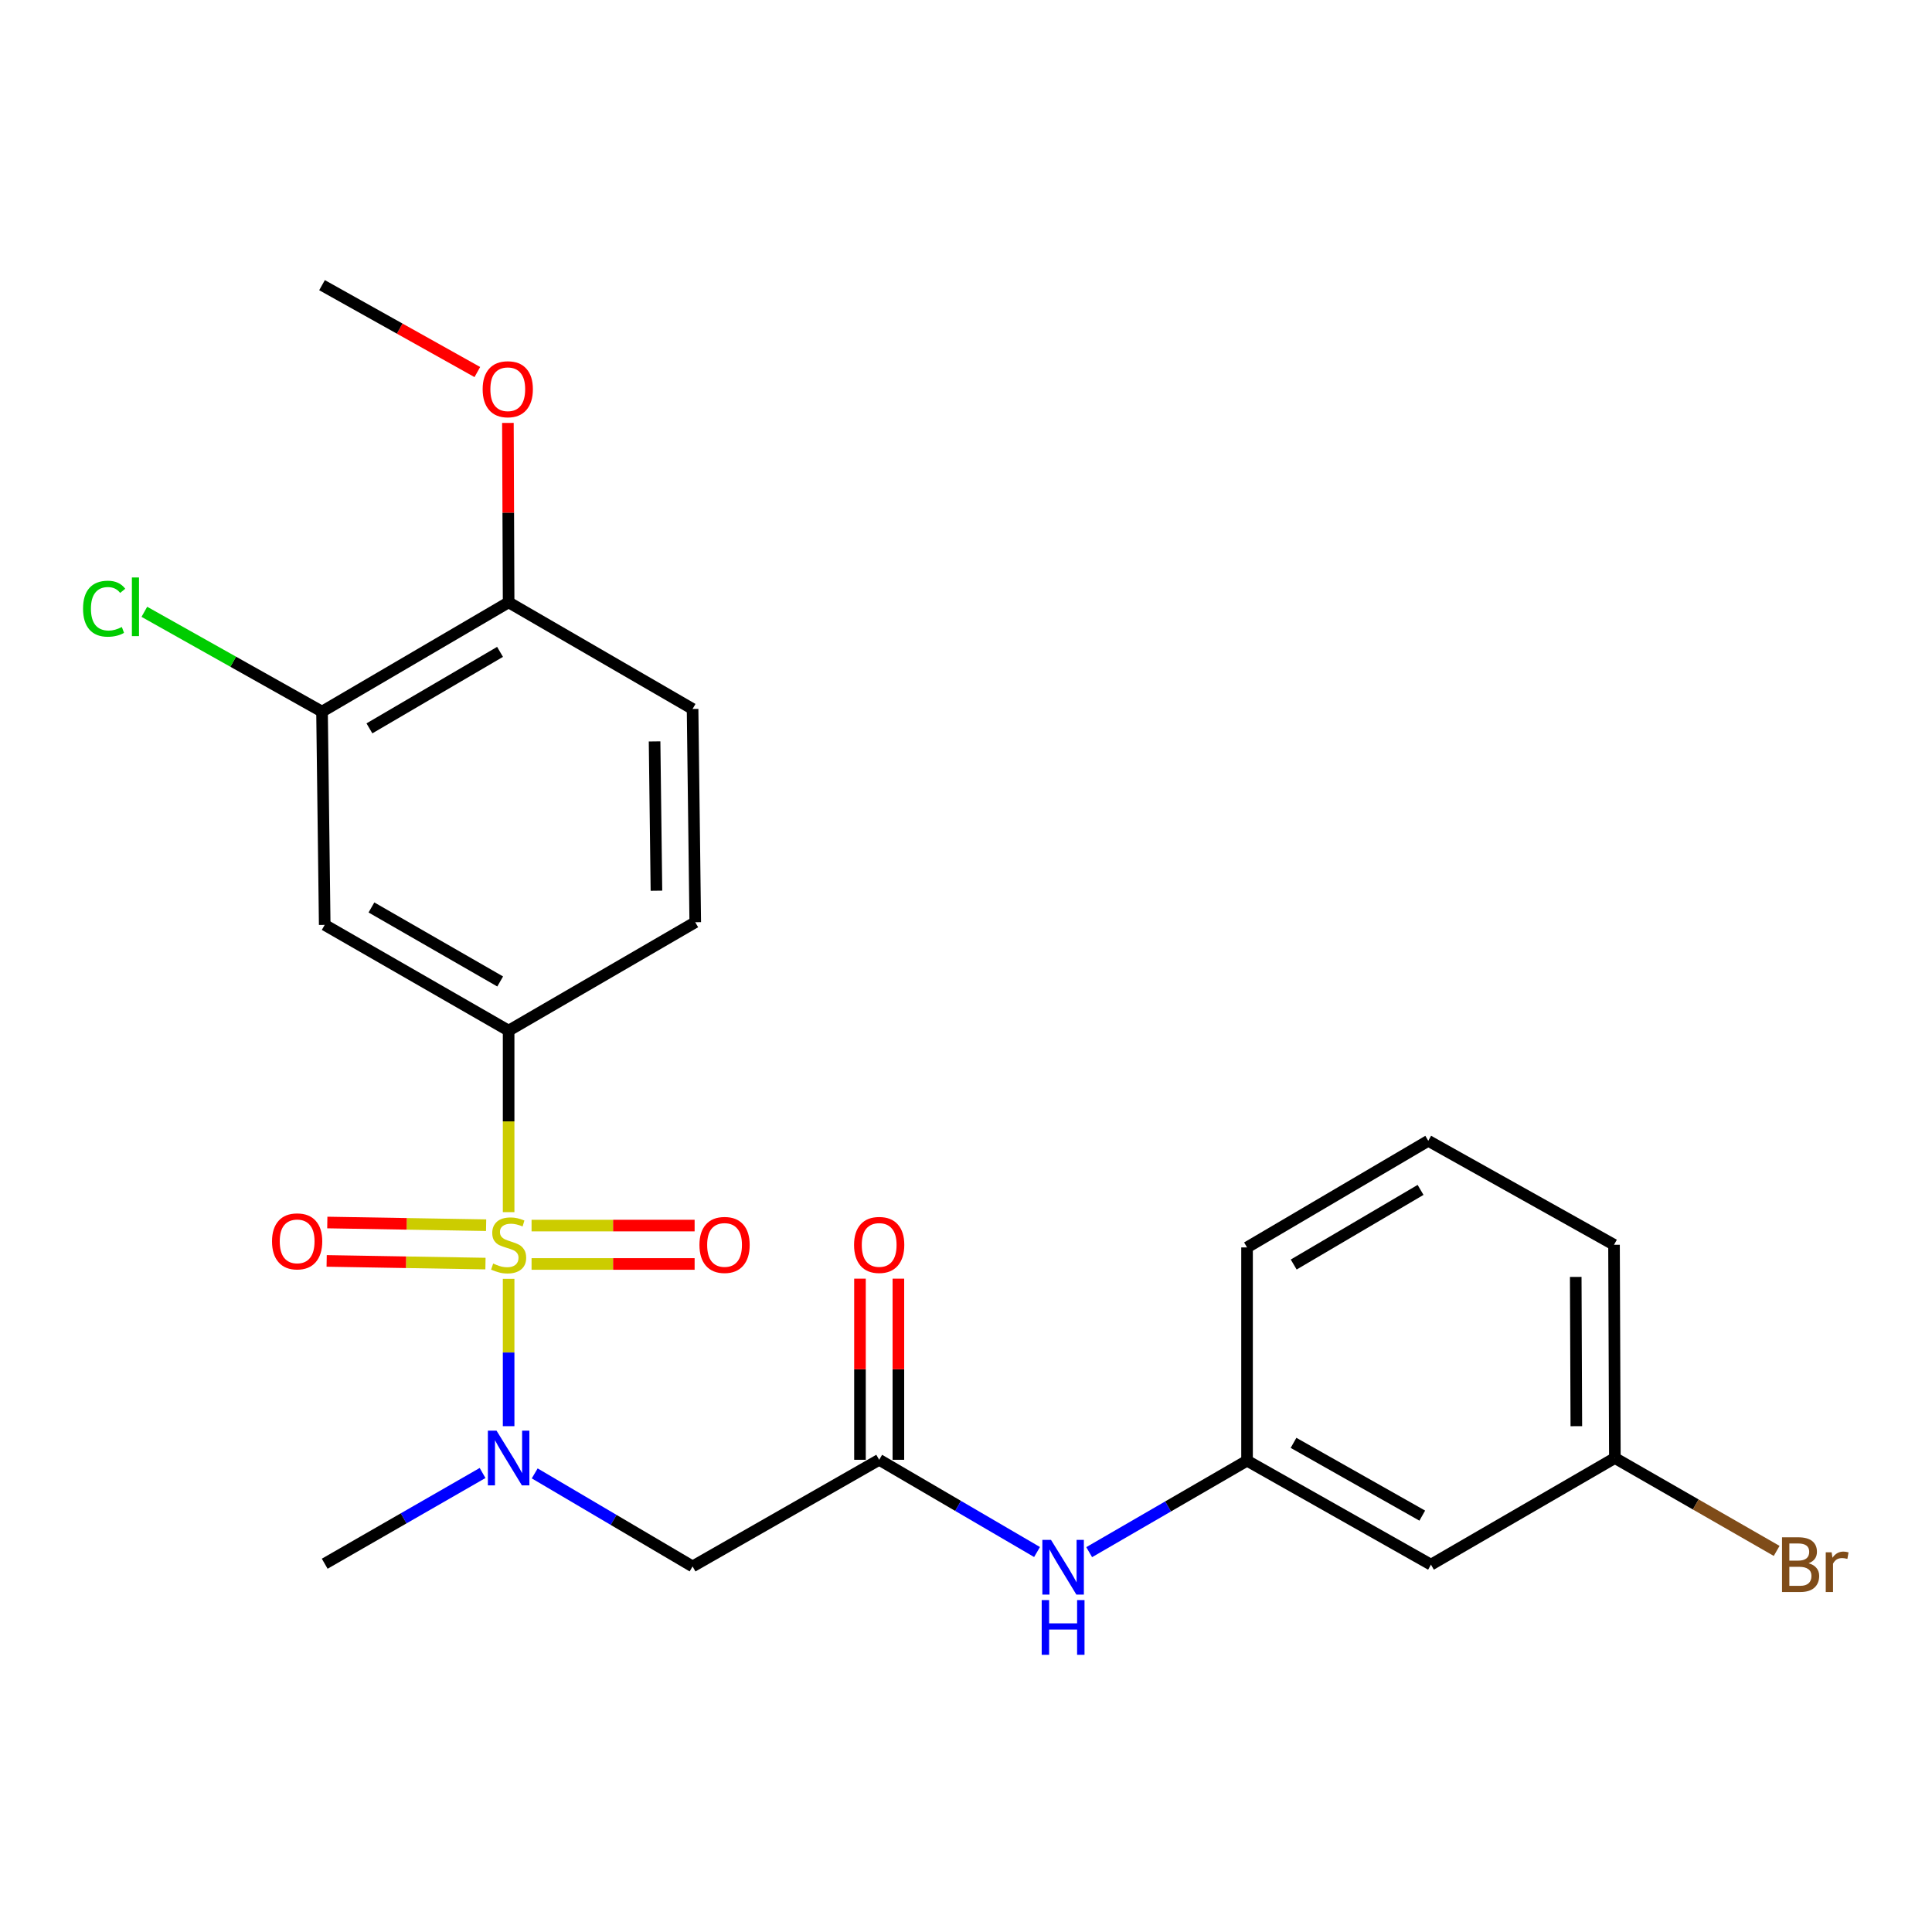 <?xml version='1.0' encoding='iso-8859-1'?>
<svg version='1.1' baseProfile='full'
              xmlns='http://www.w3.org/2000/svg'
                      xmlns:rdkit='http://www.rdkit.org/xml'
                      xmlns:xlink='http://www.w3.org/1999/xlink'
                  xml:space='preserve'
width='1000px' height='1000px' viewBox='0 0 1000 1000'>
<!-- END OF HEADER -->
<rect style='opacity:1.0;fill:#FFFFFF;stroke:none' width='1000' height='1000' x='0' y='0'> </rect>
<path class='bond-0' d='M 263.263,661.932 L 263.263,700.062' style='fill:none;fill-rule:evenodd;stroke:#CCCC00;stroke-width:6px;stroke-linecap:butt;stroke-linejoin:miter;stroke-opacity:1' />
<path class='bond-0' d='M 263.263,700.062 L 263.263,738.191' style='fill:none;fill-rule:evenodd;stroke:#0000FF;stroke-width:6px;stroke-linecap:butt;stroke-linejoin:miter;stroke-opacity:1' />
<path class='bond-1' d='M 263.263,627.402 L 263.263,580.427' style='fill:none;fill-rule:evenodd;stroke:#CCCC00;stroke-width:6px;stroke-linecap:butt;stroke-linejoin:miter;stroke-opacity:1' />
<path class='bond-1' d='M 263.263,580.427 L 263.263,533.452' style='fill:none;fill-rule:evenodd;stroke:#000000;stroke-width:6px;stroke-linecap:butt;stroke-linejoin:miter;stroke-opacity:1' />
<path class='bond-6' d='M 251.613,634.156 L 210.512,633.464' style='fill:none;fill-rule:evenodd;stroke:#CCCC00;stroke-width:6px;stroke-linecap:butt;stroke-linejoin:miter;stroke-opacity:1' />
<path class='bond-6' d='M 210.512,633.464 L 169.411,632.771' style='fill:none;fill-rule:evenodd;stroke:#FF0000;stroke-width:6px;stroke-linecap:butt;stroke-linejoin:miter;stroke-opacity:1' />
<path class='bond-6' d='M 251.278,654.031 L 210.177,653.339' style='fill:none;fill-rule:evenodd;stroke:#CCCC00;stroke-width:6px;stroke-linecap:butt;stroke-linejoin:miter;stroke-opacity:1' />
<path class='bond-6' d='M 210.177,653.339 L 169.076,652.646' style='fill:none;fill-rule:evenodd;stroke:#FF0000;stroke-width:6px;stroke-linecap:butt;stroke-linejoin:miter;stroke-opacity:1' />
<path class='bond-7' d='M 275.137,654.232 L 317.335,654.232' style='fill:none;fill-rule:evenodd;stroke:#CCCC00;stroke-width:6px;stroke-linecap:butt;stroke-linejoin:miter;stroke-opacity:1' />
<path class='bond-7' d='M 317.335,654.232 L 359.534,654.232' style='fill:none;fill-rule:evenodd;stroke:#FF0000;stroke-width:6px;stroke-linecap:butt;stroke-linejoin:miter;stroke-opacity:1' />
<path class='bond-7' d='M 275.137,634.354 L 317.335,634.354' style='fill:none;fill-rule:evenodd;stroke:#CCCC00;stroke-width:6px;stroke-linecap:butt;stroke-linejoin:miter;stroke-opacity:1' />
<path class='bond-7' d='M 317.335,634.354 L 359.534,634.354' style='fill:none;fill-rule:evenodd;stroke:#FF0000;stroke-width:6px;stroke-linecap:butt;stroke-linejoin:miter;stroke-opacity:1' />
<path class='bond-2' d='M 276.766,762.627 L 317.622,786.704' style='fill:none;fill-rule:evenodd;stroke:#0000FF;stroke-width:6px;stroke-linecap:butt;stroke-linejoin:miter;stroke-opacity:1' />
<path class='bond-2' d='M 317.622,786.704 L 358.477,810.78' style='fill:none;fill-rule:evenodd;stroke:#000000;stroke-width:6px;stroke-linecap:butt;stroke-linejoin:miter;stroke-opacity:1' />
<path class='bond-19' d='M 249.778,762.419 L 208.924,785.899' style='fill:none;fill-rule:evenodd;stroke:#0000FF;stroke-width:6px;stroke-linecap:butt;stroke-linejoin:miter;stroke-opacity:1' />
<path class='bond-19' d='M 208.924,785.899 L 168.07,809.378' style='fill:none;fill-rule:evenodd;stroke:#000000;stroke-width:6px;stroke-linecap:butt;stroke-linejoin:miter;stroke-opacity:1' />
<path class='bond-4' d='M 263.263,533.452 L 168.07,478.722' style='fill:none;fill-rule:evenodd;stroke:#000000;stroke-width:6px;stroke-linecap:butt;stroke-linejoin:miter;stroke-opacity:1' />
<path class='bond-4' d='M 258.892,508.01 L 192.257,469.699' style='fill:none;fill-rule:evenodd;stroke:#000000;stroke-width:6px;stroke-linecap:butt;stroke-linejoin:miter;stroke-opacity:1' />
<path class='bond-10' d='M 263.263,533.452 L 359.858,477.341' style='fill:none;fill-rule:evenodd;stroke:#000000;stroke-width:6px;stroke-linecap:butt;stroke-linejoin:miter;stroke-opacity:1' />
<path class='bond-3' d='M 358.477,810.78 L 455.061,755.586' style='fill:none;fill-rule:evenodd;stroke:#000000;stroke-width:6px;stroke-linecap:butt;stroke-linejoin:miter;stroke-opacity:1' />
<path class='bond-8' d='M 455.061,755.586 L 495.915,779.456' style='fill:none;fill-rule:evenodd;stroke:#000000;stroke-width:6px;stroke-linecap:butt;stroke-linejoin:miter;stroke-opacity:1' />
<path class='bond-8' d='M 495.915,779.456 L 536.768,803.325' style='fill:none;fill-rule:evenodd;stroke:#0000FF;stroke-width:6px;stroke-linecap:butt;stroke-linejoin:miter;stroke-opacity:1' />
<path class='bond-12' d='M 465,755.586 L 465,708.711' style='fill:none;fill-rule:evenodd;stroke:#000000;stroke-width:6px;stroke-linecap:butt;stroke-linejoin:miter;stroke-opacity:1' />
<path class='bond-12' d='M 465,708.711 L 465,661.835' style='fill:none;fill-rule:evenodd;stroke:#FF0000;stroke-width:6px;stroke-linecap:butt;stroke-linejoin:miter;stroke-opacity:1' />
<path class='bond-12' d='M 445.122,755.586 L 445.122,708.711' style='fill:none;fill-rule:evenodd;stroke:#000000;stroke-width:6px;stroke-linecap:butt;stroke-linejoin:miter;stroke-opacity:1' />
<path class='bond-12' d='M 445.122,708.711 L 445.122,661.835' style='fill:none;fill-rule:evenodd;stroke:#FF0000;stroke-width:6px;stroke-linecap:butt;stroke-linejoin:miter;stroke-opacity:1' />
<path class='bond-5' d='M 168.07,478.722 L 166.679,368.334' style='fill:none;fill-rule:evenodd;stroke:#000000;stroke-width:6px;stroke-linecap:butt;stroke-linejoin:miter;stroke-opacity:1' />
<path class='bond-15' d='M 166.679,368.334 L 120.697,342.501' style='fill:none;fill-rule:evenodd;stroke:#000000;stroke-width:6px;stroke-linecap:butt;stroke-linejoin:miter;stroke-opacity:1' />
<path class='bond-15' d='M 120.697,342.501 L 74.715,316.668' style='fill:none;fill-rule:evenodd;stroke:#00CC00;stroke-width:6px;stroke-linecap:butt;stroke-linejoin:miter;stroke-opacity:1' />
<path class='bond-24' d='M 166.679,368.334 L 263.263,311.77' style='fill:none;fill-rule:evenodd;stroke:#000000;stroke-width:6px;stroke-linecap:butt;stroke-linejoin:miter;stroke-opacity:1' />
<path class='bond-24' d='M 191.212,377.002 L 258.82,337.408' style='fill:none;fill-rule:evenodd;stroke:#000000;stroke-width:6px;stroke-linecap:butt;stroke-linejoin:miter;stroke-opacity:1' />
<path class='bond-11' d='M 563.756,803.394 L 604.612,779.722' style='fill:none;fill-rule:evenodd;stroke:#0000FF;stroke-width:6px;stroke-linecap:butt;stroke-linejoin:miter;stroke-opacity:1' />
<path class='bond-11' d='M 604.612,779.722 L 645.469,756.05' style='fill:none;fill-rule:evenodd;stroke:#000000;stroke-width:6px;stroke-linecap:butt;stroke-linejoin:miter;stroke-opacity:1' />
<path class='bond-9' d='M 263.263,311.77 L 358.477,366.953' style='fill:none;fill-rule:evenodd;stroke:#000000;stroke-width:6px;stroke-linecap:butt;stroke-linejoin:miter;stroke-opacity:1' />
<path class='bond-18' d='M 263.263,311.77 L 263.077,265.336' style='fill:none;fill-rule:evenodd;stroke:#000000;stroke-width:6px;stroke-linecap:butt;stroke-linejoin:miter;stroke-opacity:1' />
<path class='bond-18' d='M 263.077,265.336 L 262.891,218.902' style='fill:none;fill-rule:evenodd;stroke:#FF0000;stroke-width:6px;stroke-linecap:butt;stroke-linejoin:miter;stroke-opacity:1' />
<path class='bond-14' d='M 359.858,477.341 L 358.477,366.953' style='fill:none;fill-rule:evenodd;stroke:#000000;stroke-width:6px;stroke-linecap:butt;stroke-linejoin:miter;stroke-opacity:1' />
<path class='bond-14' d='M 339.774,461.032 L 338.808,383.76' style='fill:none;fill-rule:evenodd;stroke:#000000;stroke-width:6px;stroke-linecap:butt;stroke-linejoin:miter;stroke-opacity:1' />
<path class='bond-13' d='M 645.469,756.05 L 740.661,809.864' style='fill:none;fill-rule:evenodd;stroke:#000000;stroke-width:6px;stroke-linecap:butt;stroke-linejoin:miter;stroke-opacity:1' />
<path class='bond-13' d='M 669.53,746.818 L 736.164,784.487' style='fill:none;fill-rule:evenodd;stroke:#000000;stroke-width:6px;stroke-linecap:butt;stroke-linejoin:miter;stroke-opacity:1' />
<path class='bond-21' d='M 645.469,756.05 L 645.469,645.662' style='fill:none;fill-rule:evenodd;stroke:#000000;stroke-width:6px;stroke-linecap:butt;stroke-linejoin:miter;stroke-opacity:1' />
<path class='bond-16' d='M 740.661,809.864 L 835.854,754.67' style='fill:none;fill-rule:evenodd;stroke:#000000;stroke-width:6px;stroke-linecap:butt;stroke-linejoin:miter;stroke-opacity:1' />
<path class='bond-17' d='M 835.854,754.67 L 877.724,778.709' style='fill:none;fill-rule:evenodd;stroke:#000000;stroke-width:6px;stroke-linecap:butt;stroke-linejoin:miter;stroke-opacity:1' />
<path class='bond-17' d='M 877.724,778.709 L 919.594,802.749' style='fill:none;fill-rule:evenodd;stroke:#7F4C19;stroke-width:6px;stroke-linecap:butt;stroke-linejoin:miter;stroke-opacity:1' />
<path class='bond-25' d='M 835.854,754.67 L 835.412,644.293' style='fill:none;fill-rule:evenodd;stroke:#000000;stroke-width:6px;stroke-linecap:butt;stroke-linejoin:miter;stroke-opacity:1' />
<path class='bond-25' d='M 815.91,738.193 L 815.6,660.929' style='fill:none;fill-rule:evenodd;stroke:#000000;stroke-width:6px;stroke-linecap:butt;stroke-linejoin:miter;stroke-opacity:1' />
<path class='bond-23' d='M 247.067,192.57 L 206.873,170.086' style='fill:none;fill-rule:evenodd;stroke:#FF0000;stroke-width:6px;stroke-linecap:butt;stroke-linejoin:miter;stroke-opacity:1' />
<path class='bond-23' d='M 206.873,170.086 L 166.679,147.602' style='fill:none;fill-rule:evenodd;stroke:#000000;stroke-width:6px;stroke-linecap:butt;stroke-linejoin:miter;stroke-opacity:1' />
<path class='bond-20' d='M 739.27,590.479 L 645.469,645.662' style='fill:none;fill-rule:evenodd;stroke:#000000;stroke-width:6px;stroke-linecap:butt;stroke-linejoin:miter;stroke-opacity:1' />
<path class='bond-20' d='M 735.279,615.889 L 669.618,654.517' style='fill:none;fill-rule:evenodd;stroke:#000000;stroke-width:6px;stroke-linecap:butt;stroke-linejoin:miter;stroke-opacity:1' />
<path class='bond-22' d='M 739.27,590.479 L 835.412,644.293' style='fill:none;fill-rule:evenodd;stroke:#000000;stroke-width:6px;stroke-linecap:butt;stroke-linejoin:miter;stroke-opacity:1' />
<path  class='atom-0' d='M 255.263 654.013
Q 255.583 654.133, 256.903 654.693
Q 258.223 655.253, 259.663 655.613
Q 261.143 655.933, 262.583 655.933
Q 265.263 655.933, 266.823 654.653
Q 268.383 653.333, 268.383 651.053
Q 268.383 649.493, 267.583 648.533
Q 266.823 647.573, 265.623 647.053
Q 264.423 646.533, 262.423 645.933
Q 259.903 645.173, 258.383 644.453
Q 256.903 643.733, 255.823 642.213
Q 254.783 640.693, 254.783 638.133
Q 254.783 634.573, 257.183 632.373
Q 259.623 630.173, 264.423 630.173
Q 267.703 630.173, 271.423 631.733
L 270.503 634.813
Q 267.103 633.413, 264.543 633.413
Q 261.783 633.413, 260.263 634.573
Q 258.743 635.693, 258.783 637.653
Q 258.783 639.173, 259.543 640.093
Q 260.343 641.013, 261.463 641.533
Q 262.623 642.053, 264.543 642.653
Q 267.103 643.453, 268.623 644.253
Q 270.143 645.053, 271.223 646.693
Q 272.343 648.293, 272.343 651.053
Q 272.343 654.973, 269.703 657.093
Q 267.103 659.173, 262.743 659.173
Q 260.223 659.173, 258.303 658.613
Q 256.423 658.093, 254.183 657.173
L 255.263 654.013
' fill='#CCCC00'/>
<path  class='atom-1' d='M 257.003 740.51
L 266.283 755.51
Q 267.203 756.99, 268.683 759.67
Q 270.163 762.35, 270.243 762.51
L 270.243 740.51
L 274.003 740.51
L 274.003 768.83
L 270.123 768.83
L 260.163 752.43
Q 259.003 750.51, 257.763 748.31
Q 256.563 746.11, 256.203 745.43
L 256.203 768.83
L 252.523 768.83
L 252.523 740.51
L 257.003 740.51
' fill='#0000FF'/>
<path  class='atom-7' d='M 140.802 642.528
Q 140.802 635.728, 144.162 631.928
Q 147.522 628.128, 153.802 628.128
Q 160.082 628.128, 163.442 631.928
Q 166.802 635.728, 166.802 642.528
Q 166.802 649.408, 163.402 653.328
Q 160.002 657.208, 153.802 657.208
Q 147.562 657.208, 144.162 653.328
Q 140.802 649.448, 140.802 642.528
M 153.802 654.008
Q 158.122 654.008, 160.442 651.128
Q 162.802 648.208, 162.802 642.528
Q 162.802 636.968, 160.442 634.168
Q 158.122 631.328, 153.802 631.328
Q 149.482 631.328, 147.122 634.128
Q 144.802 636.928, 144.802 642.528
Q 144.802 648.248, 147.122 651.128
Q 149.482 654.008, 153.802 654.008
' fill='#FF0000'/>
<path  class='atom-8' d='M 362.031 644.373
Q 362.031 637.573, 365.391 633.773
Q 368.751 629.973, 375.031 629.973
Q 381.311 629.973, 384.671 633.773
Q 388.031 637.573, 388.031 644.373
Q 388.031 651.253, 384.631 655.173
Q 381.231 659.053, 375.031 659.053
Q 368.791 659.053, 365.391 655.173
Q 362.031 651.293, 362.031 644.373
M 375.031 655.853
Q 379.351 655.853, 381.671 652.973
Q 384.031 650.053, 384.031 644.373
Q 384.031 638.813, 381.671 636.013
Q 379.351 633.173, 375.031 633.173
Q 370.711 633.173, 368.351 635.973
Q 366.031 638.773, 366.031 644.373
Q 366.031 650.093, 368.351 652.973
Q 370.711 655.853, 375.031 655.853
' fill='#FF0000'/>
<path  class='atom-9' d='M 544.005 797.051
L 553.285 812.051
Q 554.205 813.531, 555.685 816.211
Q 557.165 818.891, 557.245 819.051
L 557.245 797.051
L 561.005 797.051
L 561.005 825.371
L 557.125 825.371
L 547.165 808.971
Q 546.005 807.051, 544.765 804.851
Q 543.565 802.651, 543.205 801.971
L 543.205 825.371
L 539.525 825.371
L 539.525 797.051
L 544.005 797.051
' fill='#0000FF'/>
<path  class='atom-9' d='M 539.185 828.203
L 543.025 828.203
L 543.025 840.243
L 557.505 840.243
L 557.505 828.203
L 561.345 828.203
L 561.345 856.523
L 557.505 856.523
L 557.505 843.443
L 543.025 843.443
L 543.025 856.523
L 539.185 856.523
L 539.185 828.203
' fill='#0000FF'/>
<path  class='atom-13' d='M 442.061 644.373
Q 442.061 637.573, 445.421 633.773
Q 448.781 629.973, 455.061 629.973
Q 461.341 629.973, 464.701 633.773
Q 468.061 637.573, 468.061 644.373
Q 468.061 651.253, 464.661 655.173
Q 461.261 659.053, 455.061 659.053
Q 448.821 659.053, 445.421 655.173
Q 442.061 651.293, 442.061 644.373
M 455.061 655.853
Q 459.381 655.853, 461.701 652.973
Q 464.061 650.053, 464.061 644.373
Q 464.061 638.813, 461.701 636.013
Q 459.381 633.173, 455.061 633.173
Q 450.741 633.173, 448.381 635.973
Q 446.061 638.773, 446.061 644.373
Q 446.061 650.093, 448.381 652.973
Q 450.741 655.853, 455.061 655.853
' fill='#FF0000'/>
<path  class='atom-16' d='M 42.986 315.058
Q 42.986 308.018, 46.266 304.338
Q 49.586 300.618, 55.866 300.618
Q 61.706 300.618, 64.826 304.738
L 62.186 306.898
Q 59.906 303.898, 55.866 303.898
Q 51.586 303.898, 49.306 306.778
Q 47.066 309.618, 47.066 315.058
Q 47.066 320.658, 49.386 323.538
Q 51.746 326.418, 56.306 326.418
Q 59.426 326.418, 63.066 324.538
L 64.186 327.538
Q 62.706 328.498, 60.466 329.058
Q 58.226 329.618, 55.746 329.618
Q 49.586 329.618, 46.266 325.858
Q 42.986 322.098, 42.986 315.058
' fill='#00CC00'/>
<path  class='atom-16' d='M 68.266 298.898
L 71.946 298.898
L 71.946 329.258
L 68.266 329.258
L 68.266 298.898
' fill='#00CC00'/>
<path  class='atom-18' d='M 936.125 809.144
Q 938.845 809.904, 940.205 811.584
Q 941.605 813.224, 941.605 815.664
Q 941.605 819.584, 939.085 821.824
Q 936.605 824.024, 931.885 824.024
L 922.365 824.024
L 922.365 795.704
L 930.725 795.704
Q 935.565 795.704, 938.005 797.664
Q 940.445 799.624, 940.445 803.224
Q 940.445 807.504, 936.125 809.144
M 926.165 798.904
L 926.165 807.784
L 930.725 807.784
Q 933.525 807.784, 934.965 806.664
Q 936.445 805.504, 936.445 803.224
Q 936.445 798.904, 930.725 798.904
L 926.165 798.904
M 931.885 820.824
Q 934.645 820.824, 936.125 819.504
Q 937.605 818.184, 937.605 815.664
Q 937.605 813.344, 935.965 812.184
Q 934.365 810.984, 931.285 810.984
L 926.165 810.984
L 926.165 820.824
L 931.885 820.824
' fill='#7F4C19'/>
<path  class='atom-18' d='M 948.045 803.464
L 948.485 806.304
Q 950.645 803.104, 954.165 803.104
Q 955.285 803.104, 956.805 803.504
L 956.205 806.864
Q 954.485 806.464, 953.525 806.464
Q 951.845 806.464, 950.725 807.144
Q 949.645 807.784, 948.765 809.344
L 948.765 824.024
L 945.005 824.024
L 945.005 803.464
L 948.045 803.464
' fill='#7F4C19'/>
<path  class='atom-19' d='M 249.821 201.462
Q 249.821 194.662, 253.181 190.862
Q 256.541 187.062, 262.821 187.062
Q 269.101 187.062, 272.461 190.862
Q 275.821 194.662, 275.821 201.462
Q 275.821 208.342, 272.421 212.262
Q 269.021 216.142, 262.821 216.142
Q 256.581 216.142, 253.181 212.262
Q 249.821 208.382, 249.821 201.462
M 262.821 212.942
Q 267.141 212.942, 269.461 210.062
Q 271.821 207.142, 271.821 201.462
Q 271.821 195.902, 269.461 193.102
Q 267.141 190.262, 262.821 190.262
Q 258.501 190.262, 256.141 193.062
Q 253.821 195.862, 253.821 201.462
Q 253.821 207.182, 256.141 210.062
Q 258.501 212.942, 262.821 212.942
' fill='#FF0000'/>
</svg>
